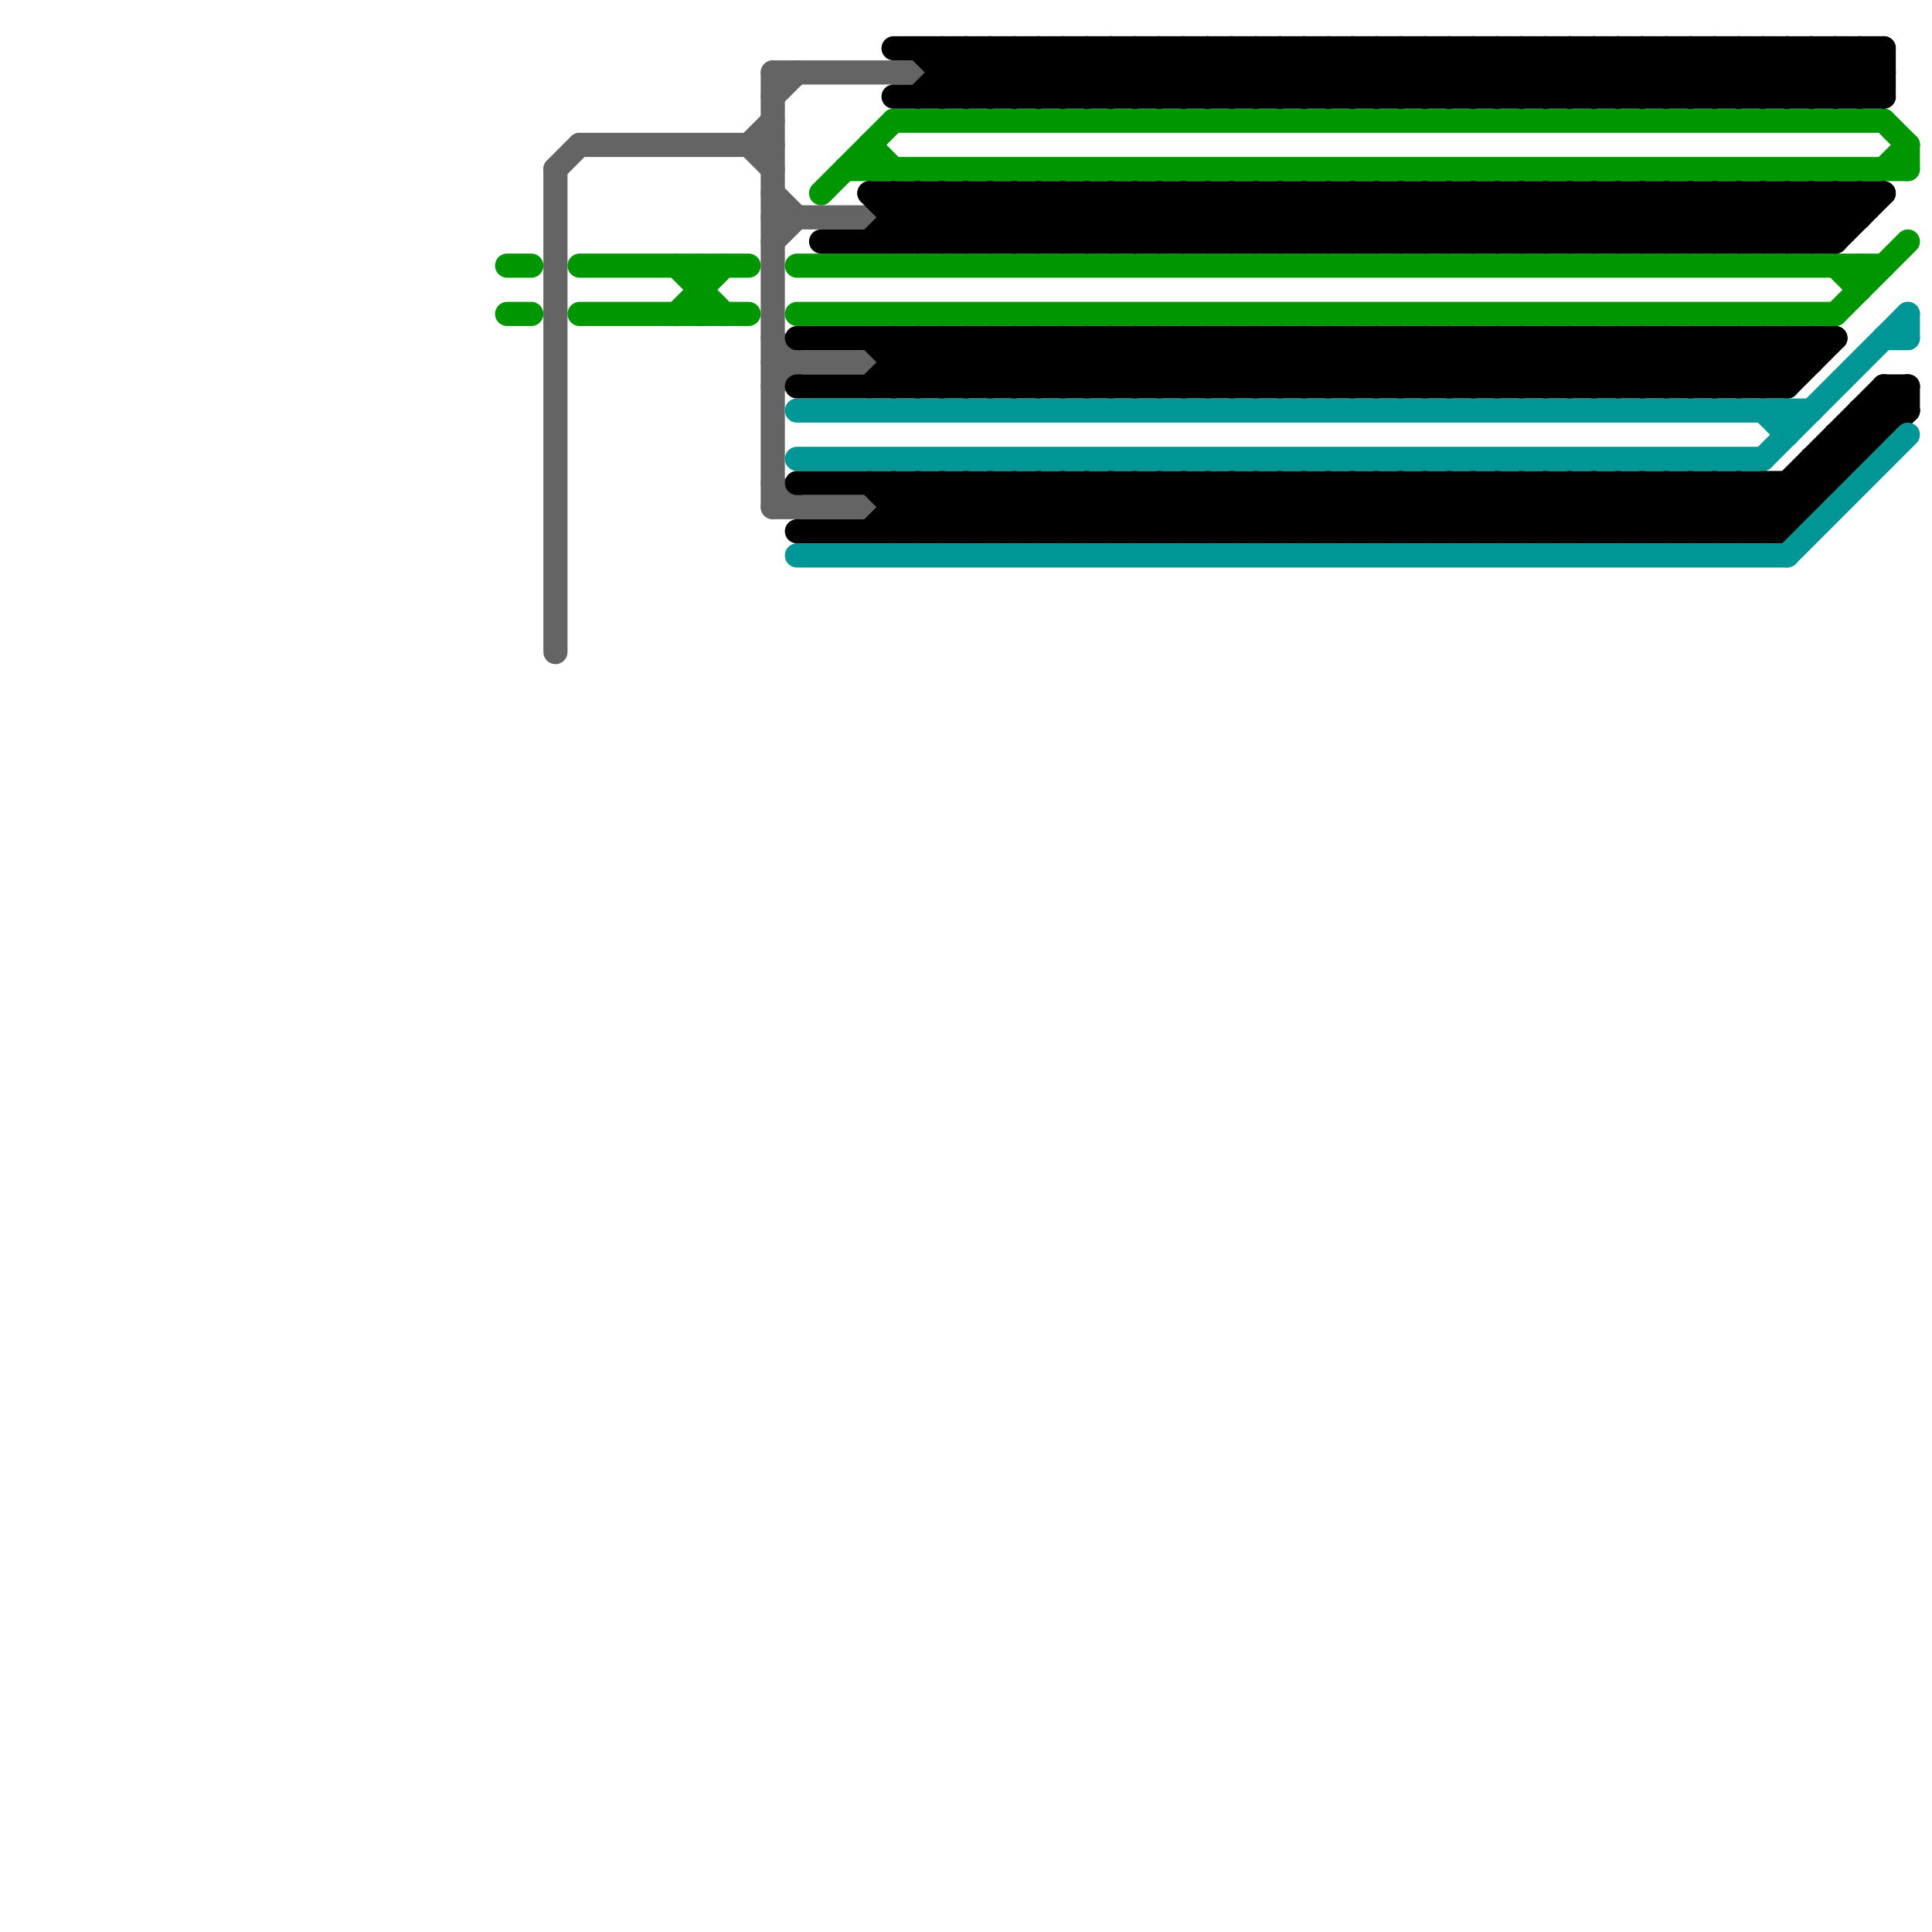 
<svg version="1.1" xmlns="http://www.w3.org/2000/svg" viewBox="0 0 80 80">
<style>line { stroke-width: 1; fill: none; stroke-linecap: round; stroke-linejoin: round; } .c0 { stroke: #009600 } .c1 { stroke: #646464 } .c2 { stroke: #000000 } .c3 { stroke: #009696 }</style><line class="c0" x1="21" y1="11" x2="22" y2="11"/><line class="c0" x1="34" y1="8" x2="37" y2="5"/><line class="c0" x1="24" y1="11" x2="31" y2="11"/><line class="c0" x1="35" y1="7" x2="79" y2="7"/><line class="c0" x1="36" y1="6" x2="36" y2="7"/><line class="c0" x1="79" y1="6" x2="79" y2="7"/><line class="c0" x1="33" y1="13" x2="76" y2="13"/><line class="c0" x1="78" y1="7" x2="79" y2="6"/><line class="c0" x1="21" y1="13" x2="22" y2="13"/><line class="c0" x1="77" y1="11" x2="77" y2="12"/><line class="c0" x1="28" y1="11" x2="30" y2="13"/><line class="c0" x1="28" y1="13" x2="30" y2="11"/><line class="c0" x1="76" y1="11" x2="77" y2="12"/><line class="c0" x1="76" y1="13" x2="79" y2="10"/><line class="c0" x1="37" y1="5" x2="78" y2="5"/><line class="c0" x1="36" y1="6" x2="37" y2="7"/><line class="c0" x1="78" y1="5" x2="79" y2="6"/><line class="c0" x1="24" y1="13" x2="31" y2="13"/><line class="c0" x1="33" y1="11" x2="78" y2="11"/><line class="c0" x1="29" y1="11" x2="29" y2="13"/><line class="c1" x1="32" y1="20" x2="33" y2="21"/><line class="c1" x1="32" y1="10" x2="33" y2="9"/><line class="c1" x1="32" y1="8" x2="33" y2="9"/><line class="c1" x1="31" y1="6" x2="32" y2="5"/><line class="c1" x1="32" y1="4" x2="33" y2="3"/><line class="c1" x1="23" y1="7" x2="24" y2="6"/><line class="c1" x1="32" y1="14" x2="33" y2="15"/><line class="c1" x1="24" y1="6" x2="32" y2="6"/><line class="c1" x1="32" y1="9" x2="36" y2="9"/><line class="c1" x1="32" y1="3" x2="38" y2="3"/><line class="c1" x1="32" y1="21" x2="36" y2="21"/><line class="c1" x1="32" y1="16" x2="33" y2="15"/><line class="c1" x1="23" y1="7" x2="23" y2="27"/><line class="c1" x1="31" y1="6" x2="32" y2="7"/><line class="c1" x1="32" y1="15" x2="36" y2="15"/><line class="c1" x1="32" y1="3" x2="32" y2="21"/><line class="c2" x1="41" y1="8" x2="43" y2="10"/><line class="c2" x1="60" y1="2" x2="60" y2="4"/><line class="c2" x1="42" y1="14" x2="42" y2="16"/><line class="c2" x1="68" y1="22" x2="70" y2="20"/><line class="c2" x1="40" y1="20" x2="42" y2="22"/><line class="c2" x1="43" y1="14" x2="45" y2="16"/><line class="c2" x1="56" y1="8" x2="58" y2="10"/><line class="c2" x1="54" y1="16" x2="56" y2="14"/><line class="c2" x1="53" y1="2" x2="53" y2="4"/><line class="c2" x1="67" y1="14" x2="69" y2="16"/><line class="c2" x1="65" y1="4" x2="67" y2="2"/><line class="c2" x1="44" y1="14" x2="44" y2="16"/><line class="c2" x1="49" y1="8" x2="51" y2="10"/><line class="c2" x1="71" y1="20" x2="73" y2="22"/><line class="c2" x1="56" y1="16" x2="58" y2="14"/><line class="c2" x1="57" y1="14" x2="59" y2="16"/><line class="c2" x1="75" y1="8" x2="75" y2="10"/><line class="c2" x1="49" y1="16" x2="51" y2="14"/><line class="c2" x1="77" y1="17" x2="79" y2="17"/><line class="c2" x1="57" y1="16" x2="59" y2="14"/><line class="c2" x1="66" y1="20" x2="68" y2="22"/><line class="c2" x1="45" y1="2" x2="47" y2="4"/><line class="c2" x1="57" y1="20" x2="57" y2="22"/><line class="c2" x1="39" y1="20" x2="41" y2="22"/><line class="c2" x1="47" y1="2" x2="49" y2="4"/><line class="c2" x1="77" y1="17" x2="77" y2="19"/><line class="c2" x1="54" y1="22" x2="56" y2="20"/><line class="c2" x1="73" y1="22" x2="79" y2="16"/><line class="c2" x1="54" y1="8" x2="56" y2="10"/><line class="c2" x1="41" y1="22" x2="43" y2="20"/><line class="c2" x1="62" y1="14" x2="64" y2="16"/><line class="c2" x1="58" y1="20" x2="58" y2="22"/><line class="c2" x1="56" y1="22" x2="58" y2="20"/><line class="c2" x1="54" y1="20" x2="54" y2="22"/><line class="c2" x1="43" y1="22" x2="45" y2="20"/><line class="c2" x1="72" y1="14" x2="74" y2="16"/><line class="c2" x1="42" y1="10" x2="44" y2="8"/><line class="c2" x1="58" y1="8" x2="60" y2="10"/><line class="c2" x1="76" y1="18" x2="77" y2="19"/><line class="c2" x1="73" y1="2" x2="73" y2="4"/><line class="c2" x1="50" y1="16" x2="52" y2="14"/><line class="c2" x1="73" y1="8" x2="75" y2="10"/><line class="c2" x1="44" y1="10" x2="46" y2="8"/><line class="c2" x1="60" y1="8" x2="62" y2="10"/><line class="c2" x1="67" y1="22" x2="69" y2="20"/><line class="c2" x1="37" y1="10" x2="39" y2="8"/><line class="c2" x1="60" y1="20" x2="60" y2="22"/><line class="c2" x1="74" y1="2" x2="74" y2="4"/><line class="c2" x1="59" y1="22" x2="61" y2="20"/><line class="c2" x1="68" y1="2" x2="68" y2="4"/><line class="c2" x1="76" y1="2" x2="76" y2="4"/><line class="c2" x1="45" y1="14" x2="45" y2="16"/><line class="c2" x1="70" y1="16" x2="72" y2="14"/><line class="c2" x1="42" y1="8" x2="44" y2="10"/><line class="c2" x1="49" y1="20" x2="49" y2="22"/><line class="c2" x1="47" y1="14" x2="47" y2="16"/><line class="c2" x1="44" y1="8" x2="46" y2="10"/><line class="c2" x1="42" y1="20" x2="42" y2="22"/><line class="c2" x1="71" y1="16" x2="73" y2="14"/><line class="c2" x1="58" y1="16" x2="60" y2="14"/><line class="c2" x1="65" y1="20" x2="65" y2="22"/><line class="c2" x1="46" y1="2" x2="48" y2="4"/><line class="c2" x1="50" y1="20" x2="50" y2="22"/><line class="c2" x1="44" y1="20" x2="44" y2="22"/><line class="c2" x1="73" y1="16" x2="75" y2="14"/><line class="c2" x1="37" y1="14" x2="39" y2="16"/><line class="c2" x1="62" y1="22" x2="64" y2="20"/><line class="c2" x1="76" y1="10" x2="78" y2="8"/><line class="c2" x1="61" y1="2" x2="63" y2="4"/><line class="c2" x1="45" y1="8" x2="47" y2="10"/><line class="c2" x1="48" y1="2" x2="50" y2="4"/><line class="c2" x1="73" y1="20" x2="73" y2="22"/><line class="c2" x1="64" y1="22" x2="66" y2="20"/><line class="c2" x1="70" y1="8" x2="72" y2="10"/><line class="c2" x1="40" y1="14" x2="40" y2="16"/><line class="c2" x1="77" y1="4" x2="78" y2="3"/><line class="c2" x1="75" y1="19" x2="77" y2="19"/><line class="c2" x1="51" y1="2" x2="51" y2="4"/><line class="c2" x1="65" y1="14" x2="67" y2="16"/><line class="c2" x1="71" y1="8" x2="71" y2="10"/><line class="c2" x1="47" y1="8" x2="49" y2="10"/><line class="c2" x1="45" y1="10" x2="47" y2="8"/><line class="c2" x1="66" y1="16" x2="68" y2="14"/><line class="c2" x1="72" y1="22" x2="78" y2="16"/><line class="c2" x1="52" y1="20" x2="54" y2="22"/><line class="c2" x1="66" y1="2" x2="68" y2="4"/><line class="c2" x1="53" y1="16" x2="55" y2="14"/><line class="c2" x1="47" y1="16" x2="49" y2="14"/><line class="c2" x1="47" y1="10" x2="49" y2="8"/><line class="c2" x1="59" y1="2" x2="61" y2="4"/><line class="c2" x1="33" y1="22" x2="74" y2="22"/><line class="c2" x1="66" y1="14" x2="66" y2="16"/><line class="c2" x1="55" y1="16" x2="57" y2="14"/><line class="c2" x1="53" y1="14" x2="53" y2="16"/><line class="c2" x1="54" y1="4" x2="56" y2="2"/><line class="c2" x1="77" y1="2" x2="77" y2="4"/><line class="c2" x1="39" y1="8" x2="39" y2="10"/><line class="c2" x1="63" y1="8" x2="65" y2="10"/><line class="c2" x1="47" y1="20" x2="49" y2="22"/><line class="c2" x1="50" y1="8" x2="52" y2="10"/><line class="c2" x1="68" y1="14" x2="68" y2="16"/><line class="c2" x1="51" y1="10" x2="53" y2="8"/><line class="c2" x1="46" y1="14" x2="46" y2="16"/><line class="c2" x1="61" y1="14" x2="61" y2="16"/><line class="c2" x1="52" y1="8" x2="54" y2="10"/><line class="c2" x1="48" y1="14" x2="48" y2="16"/><line class="c2" x1="49" y1="4" x2="51" y2="2"/><line class="c2" x1="38" y1="10" x2="40" y2="8"/><line class="c2" x1="72" y1="8" x2="72" y2="10"/><line class="c2" x1="66" y1="8" x2="68" y2="10"/><line class="c2" x1="40" y1="10" x2="42" y2="8"/><line class="c2" x1="46" y1="20" x2="48" y2="22"/><line class="c2" x1="54" y1="2" x2="56" y2="4"/><line class="c2" x1="37" y1="20" x2="39" y2="22"/><line class="c2" x1="40" y1="14" x2="42" y2="16"/><line class="c2" x1="41" y1="10" x2="43" y2="8"/><line class="c2" x1="64" y1="2" x2="66" y2="4"/><line class="c2" x1="48" y1="20" x2="50" y2="22"/><line class="c2" x1="51" y1="2" x2="53" y2="4"/><line class="c2" x1="56" y1="2" x2="58" y2="4"/><line class="c2" x1="54" y1="14" x2="54" y2="16"/><line class="c2" x1="38" y1="20" x2="38" y2="22"/><line class="c2" x1="41" y1="14" x2="41" y2="16"/><line class="c2" x1="54" y1="8" x2="54" y2="10"/><line class="c2" x1="41" y1="8" x2="41" y2="10"/><line class="c2" x1="66" y1="10" x2="68" y2="8"/><line class="c2" x1="51" y1="14" x2="51" y2="16"/><line class="c2" x1="56" y1="14" x2="56" y2="16"/><line class="c2" x1="39" y1="4" x2="41" y2="2"/><line class="c2" x1="56" y1="8" x2="56" y2="10"/><line class="c2" x1="43" y1="14" x2="43" y2="16"/><line class="c2" x1="63" y1="20" x2="63" y2="22"/><line class="c2" x1="42" y1="2" x2="42" y2="4"/><line class="c2" x1="67" y1="2" x2="69" y2="4"/><line class="c2" x1="71" y1="20" x2="71" y2="22"/><line class="c2" x1="67" y1="10" x2="69" y2="8"/><line class="c2" x1="61" y1="10" x2="63" y2="8"/><line class="c2" x1="44" y1="2" x2="44" y2="4"/><line class="c2" x1="68" y1="20" x2="70" y2="22"/><line class="c2" x1="69" y1="16" x2="71" y2="14"/><line class="c2" x1="69" y1="2" x2="71" y2="4"/><line class="c2" x1="67" y1="14" x2="67" y2="16"/><line class="c2" x1="69" y1="10" x2="71" y2="8"/><line class="c2" x1="78" y1="16" x2="79" y2="17"/><line class="c2" x1="66" y1="20" x2="66" y2="22"/><line class="c2" x1="69" y1="14" x2="69" y2="16"/><line class="c2" x1="70" y1="4" x2="72" y2="2"/><line class="c2" x1="57" y1="4" x2="59" y2="2"/><line class="c2" x1="51" y1="22" x2="53" y2="20"/><line class="c2" x1="67" y1="8" x2="69" y2="10"/><line class="c2" x1="44" y1="8" x2="44" y2="10"/><line class="c2" x1="45" y1="20" x2="47" y2="22"/><line class="c2" x1="58" y1="8" x2="58" y2="10"/><line class="c2" x1="56" y1="10" x2="58" y2="8"/><line class="c2" x1="43" y1="10" x2="45" y2="8"/><line class="c2" x1="72" y1="2" x2="74" y2="4"/><line class="c2" x1="73" y1="8" x2="73" y2="10"/><line class="c2" x1="38" y1="20" x2="40" y2="22"/><line class="c2" x1="60" y1="8" x2="60" y2="10"/><line class="c2" x1="70" y1="2" x2="72" y2="4"/><line class="c2" x1="72" y1="10" x2="74" y2="8"/><line class="c2" x1="56" y1="14" x2="58" y2="16"/><line class="c2" x1="57" y1="2" x2="59" y2="4"/><line class="c2" x1="57" y1="10" x2="59" y2="8"/><line class="c2" x1="37" y1="15" x2="75" y2="15"/><line class="c2" x1="64" y1="20" x2="66" y2="22"/><line class="c2" x1="51" y1="20" x2="53" y2="22"/><line class="c2" x1="74" y1="14" x2="75" y2="15"/><line class="c2" x1="57" y1="14" x2="57" y2="16"/><line class="c2" x1="57" y1="8" x2="57" y2="10"/><line class="c2" x1="45" y1="4" x2="47" y2="2"/><line class="c2" x1="39" y1="22" x2="41" y2="20"/><line class="c2" x1="47" y1="4" x2="49" y2="2"/><line class="c2" x1="42" y1="8" x2="42" y2="10"/><line class="c2" x1="45" y1="2" x2="45" y2="4"/><line class="c2" x1="78" y1="16" x2="79" y2="16"/><line class="c2" x1="54" y1="10" x2="56" y2="8"/><line class="c2" x1="67" y1="20" x2="69" y2="22"/><line class="c2" x1="39" y1="20" x2="39" y2="22"/><line class="c2" x1="47" y1="2" x2="47" y2="4"/><line class="c2" x1="62" y1="10" x2="64" y2="8"/><line class="c2" x1="59" y1="2" x2="59" y2="4"/><line class="c2" x1="36" y1="14" x2="38" y2="16"/><line class="c2" x1="46" y1="2" x2="46" y2="4"/><line class="c2" x1="71" y1="4" x2="73" y2="2"/><line class="c2" x1="58" y1="4" x2="60" y2="2"/><line class="c2" x1="37" y1="14" x2="37" y2="16"/><line class="c2" x1="47" y1="20" x2="47" y2="22"/><line class="c2" x1="62" y1="20" x2="64" y2="22"/><line class="c2" x1="72" y1="14" x2="72" y2="16"/><line class="c2" x1="48" y1="2" x2="48" y2="4"/><line class="c2" x1="73" y1="4" x2="75" y2="2"/><line class="c2" x1="60" y1="4" x2="62" y2="2"/><line class="c2" x1="52" y1="8" x2="52" y2="10"/><line class="c2" x1="70" y1="8" x2="70" y2="10"/><line class="c2" x1="63" y1="16" x2="65" y2="14"/><line class="c2" x1="74" y1="22" x2="79" y2="17"/><line class="c2" x1="39" y1="14" x2="41" y2="16"/><line class="c2" x1="45" y1="8" x2="45" y2="10"/><line class="c2" x1="44" y1="16" x2="46" y2="14"/><line class="c2" x1="59" y1="20" x2="61" y2="22"/><line class="c2" x1="38" y1="2" x2="40" y2="4"/><line class="c2" x1="47" y1="8" x2="47" y2="10"/><line class="c2" x1="61" y1="20" x2="63" y2="22"/><line class="c2" x1="65" y1="2" x2="67" y2="4"/><line class="c2" x1="40" y1="2" x2="42" y2="4"/><line class="c2" x1="52" y1="20" x2="52" y2="22"/><line class="c2" x1="76" y1="8" x2="76" y2="10"/><line class="c2" x1="65" y1="14" x2="65" y2="16"/><line class="c2" x1="41" y1="2" x2="41" y2="4"/><line class="c2" x1="49" y1="14" x2="51" y2="16"/><line class="c2" x1="36" y1="22" x2="38" y2="20"/><line class="c2" x1="39" y1="16" x2="41" y2="14"/><line class="c2" x1="63" y1="8" x2="63" y2="10"/><line class="c2" x1="66" y1="2" x2="66" y2="4"/><line class="c2" x1="50" y1="8" x2="50" y2="10"/><line class="c2" x1="63" y1="14" x2="65" y2="16"/><line class="c2" x1="37" y1="16" x2="39" y2="14"/><line class="c2" x1="65" y1="22" x2="67" y2="20"/><line class="c2" x1="50" y1="14" x2="52" y2="16"/><line class="c2" x1="53" y1="8" x2="55" y2="10"/><line class="c2" x1="68" y1="8" x2="70" y2="10"/><line class="c2" x1="55" y1="8" x2="57" y2="10"/><line class="c2" x1="67" y1="2" x2="67" y2="4"/><line class="c2" x1="61" y1="2" x2="61" y2="4"/><line class="c2" x1="38" y1="16" x2="40" y2="14"/><line class="c2" x1="69" y1="2" x2="69" y2="4"/><line class="c2" x1="64" y1="14" x2="66" y2="16"/><line class="c2" x1="38" y1="14" x2="38" y2="16"/><line class="c2" x1="65" y1="10" x2="67" y2="8"/><line class="c2" x1="75" y1="8" x2="76" y2="9"/><line class="c2" x1="72" y1="20" x2="74" y2="22"/><line class="c2" x1="78" y1="16" x2="78" y2="18"/><line class="c2" x1="64" y1="2" x2="64" y2="4"/><line class="c2" x1="49" y1="22" x2="51" y2="20"/><line class="c2" x1="52" y1="16" x2="54" y2="14"/><line class="c2" x1="37" y1="8" x2="39" y2="10"/><line class="c2" x1="76" y1="4" x2="78" y2="2"/><line class="c2" x1="60" y1="22" x2="62" y2="20"/><line class="c2" x1="55" y1="14" x2="57" y2="16"/><line class="c2" x1="38" y1="8" x2="40" y2="10"/><line class="c2" x1="41" y1="2" x2="43" y2="4"/><line class="c2" x1="54" y1="20" x2="56" y2="22"/><line class="c2" x1="55" y1="22" x2="57" y2="20"/><line class="c2" x1="53" y1="20" x2="53" y2="22"/><line class="c2" x1="43" y1="8" x2="45" y2="10"/><line class="c2" x1="43" y1="2" x2="45" y2="4"/><line class="c2" x1="68" y1="20" x2="68" y2="22"/><line class="c2" x1="55" y1="20" x2="55" y2="22"/><line class="c2" x1="57" y1="2" x2="57" y2="4"/><line class="c2" x1="71" y1="14" x2="73" y2="16"/><line class="c2" x1="58" y1="14" x2="60" y2="16"/><line class="c2" x1="52" y1="14" x2="54" y2="16"/><line class="c2" x1="52" y1="22" x2="54" y2="20"/><line class="c2" x1="53" y1="10" x2="55" y2="8"/><line class="c2" x1="44" y1="22" x2="46" y2="20"/><line class="c2" x1="60" y1="14" x2="62" y2="16"/><line class="c2" x1="66" y1="8" x2="66" y2="10"/><line class="c2" x1="46" y1="16" x2="48" y2="14"/><line class="c2" x1="40" y1="16" x2="42" y2="14"/><line class="c2" x1="69" y1="8" x2="71" y2="10"/><line class="c2" x1="46" y1="20" x2="46" y2="22"/><line class="c2" x1="48" y1="16" x2="50" y2="14"/><line class="c2" x1="37" y1="20" x2="37" y2="22"/><line class="c2" x1="77" y1="17" x2="78" y2="18"/><line class="c2" x1="48" y1="20" x2="48" y2="22"/><line class="c2" x1="62" y1="2" x2="62" y2="4"/><line class="c2" x1="70" y1="22" x2="72" y2="20"/><line class="c2" x1="72" y1="2" x2="72" y2="4"/><line class="c2" x1="57" y1="22" x2="59" y2="20"/><line class="c2" x1="43" y1="16" x2="45" y2="14"/><line class="c2" x1="67" y1="4" x2="69" y2="2"/><line class="c2" x1="42" y1="4" x2="44" y2="2"/><line class="c2" x1="50" y1="22" x2="52" y2="20"/><line class="c2" x1="70" y1="2" x2="70" y2="4"/><line class="c2" x1="79" y1="16" x2="79" y2="17"/><line class="c2" x1="74" y1="8" x2="76" y2="10"/><line class="c2" x1="74" y1="16" x2="76" y2="14"/><line class="c2" x1="68" y1="16" x2="70" y2="14"/><line class="c2" x1="44" y1="4" x2="46" y2="2"/><line class="c2" x1="46" y1="14" x2="48" y2="16"/><line class="c2" x1="46" y1="8" x2="48" y2="10"/><line class="c2" x1="40" y1="8" x2="42" y2="10"/><line class="c2" x1="74" y1="20" x2="74" y2="22"/><line class="c2" x1="48" y1="14" x2="50" y2="16"/><line class="c2" x1="59" y1="16" x2="61" y2="14"/><line class="c2" x1="51" y1="8" x2="53" y2="10"/><line class="c2" x1="40" y1="20" x2="40" y2="22"/><line class="c2" x1="76" y1="18" x2="76" y2="20"/><line class="c2" x1="39" y1="3" x2="78" y2="3"/><line class="c2" x1="70" y1="20" x2="72" y2="22"/><line class="c2" x1="41" y1="20" x2="43" y2="22"/><line class="c2" x1="59" y1="14" x2="59" y2="16"/><line class="c2" x1="49" y1="2" x2="51" y2="4"/><line class="c2" x1="69" y1="20" x2="69" y2="22"/><line class="c2" x1="49" y1="14" x2="49" y2="16"/><line class="c2" x1="61" y1="16" x2="63" y2="14"/><line class="c2" x1="45" y1="22" x2="47" y2="20"/><line class="c2" x1="36" y1="20" x2="38" y2="22"/><line class="c2" x1="72" y1="4" x2="74" y2="2"/><line class="c2" x1="67" y1="8" x2="67" y2="10"/><line class="c2" x1="47" y1="22" x2="49" y2="20"/><line class="c2" x1="45" y1="20" x2="45" y2="22"/><line class="c2" x1="75" y1="2" x2="77" y2="4"/><line class="c2" x1="59" y1="8" x2="61" y2="10"/><line class="c2" x1="62" y1="2" x2="64" y2="4"/><line class="c2" x1="64" y1="8" x2="66" y2="10"/><line class="c2" x1="62" y1="20" x2="62" y2="22"/><line class="c2" x1="64" y1="16" x2="66" y2="14"/><line class="c2" x1="73" y1="20" x2="74" y2="21"/><line class="c2" x1="59" y1="20" x2="59" y2="22"/><line class="c2" x1="62" y1="14" x2="62" y2="16"/><line class="c2" x1="51" y1="16" x2="53" y2="14"/><line class="c2" x1="73" y1="14" x2="74" y2="15"/><line class="c2" x1="71" y1="22" x2="73" y2="20"/><line class="c2" x1="39" y1="2" x2="41" y2="4"/><line class="c2" x1="50" y1="4" x2="52" y2="2"/><line class="c2" x1="58" y1="22" x2="60" y2="20"/><line class="c2" x1="64" y1="20" x2="64" y2="22"/><line class="c2" x1="78" y1="2" x2="78" y2="4"/><line class="c2" x1="51" y1="20" x2="51" y2="22"/><line class="c2" x1="64" y1="14" x2="64" y2="16"/><line class="c2" x1="52" y1="4" x2="54" y2="2"/><line class="c2" x1="61" y1="8" x2="63" y2="10"/><line class="c2" x1="59" y1="10" x2="61" y2="8"/><line class="c2" x1="67" y1="16" x2="69" y2="14"/><line class="c2" x1="37" y1="9" x2="77" y2="9"/><line class="c2" x1="62" y1="8" x2="64" y2="10"/><line class="c2" x1="36" y1="10" x2="38" y2="8"/><line class="c2" x1="67" y1="20" x2="67" y2="22"/><line class="c2" x1="43" y1="20" x2="45" y2="22"/><line class="c2" x1="53" y1="8" x2="53" y2="10"/><line class="c2" x1="51" y1="14" x2="53" y2="16"/><line class="c2" x1="62" y1="16" x2="64" y2="14"/><line class="c2" x1="63" y1="2" x2="65" y2="4"/><line class="c2" x1="77" y1="2" x2="78" y2="3"/><line class="c2" x1="50" y1="2" x2="52" y2="4"/><line class="c2" x1="55" y1="8" x2="55" y2="10"/><line class="c2" x1="53" y1="22" x2="55" y2="20"/><line class="c2" x1="52" y1="2" x2="54" y2="4"/><line class="c2" x1="63" y1="4" x2="65" y2="2"/><line class="c2" x1="39" y1="10" x2="41" y2="8"/><line class="c2" x1="38" y1="4" x2="40" y2="2"/><line class="c2" x1="46" y1="22" x2="48" y2="20"/><line class="c2" x1="52" y1="14" x2="52" y2="16"/><line class="c2" x1="61" y1="22" x2="63" y2="20"/><line class="c2" x1="39" y1="14" x2="39" y2="16"/><line class="c2" x1="40" y1="4" x2="42" y2="2"/><line class="c2" x1="48" y1="22" x2="50" y2="20"/><line class="c2" x1="64" y1="10" x2="66" y2="8"/><line class="c2" x1="36" y1="8" x2="38" y2="10"/><line class="c2" x1="72" y1="8" x2="74" y2="10"/><line class="c2" x1="72" y1="16" x2="74" y2="14"/><line class="c2" x1="61" y1="20" x2="61" y2="22"/><line class="c2" x1="37" y1="8" x2="37" y2="10"/><line class="c2" x1="40" y1="2" x2="40" y2="4"/><line class="c2" x1="49" y1="10" x2="51" y2="8"/><line class="c2" x1="65" y1="8" x2="67" y2="10"/><line class="c2" x1="65" y1="16" x2="67" y2="14"/><line class="c2" x1="72" y1="20" x2="72" y2="22"/><line class="c2" x1="48" y1="8" x2="48" y2="10"/><line class="c2" x1="56" y1="20" x2="58" y2="22"/><line class="c2" x1="75" y1="19" x2="76" y2="20"/><line class="c2" x1="33" y1="16" x2="74" y2="16"/><line class="c2" x1="37" y1="21" x2="75" y2="21"/><line class="c2" x1="63" y1="10" x2="65" y2="8"/><line class="c2" x1="70" y1="14" x2="70" y2="16"/><line class="c2" x1="66" y1="4" x2="68" y2="2"/><line class="c2" x1="50" y1="10" x2="52" y2="8"/><line class="c2" x1="53" y1="4" x2="55" y2="2"/><line class="c2" x1="43" y1="8" x2="43" y2="10"/><line class="c2" x1="57" y1="20" x2="59" y2="22"/><line class="c2" x1="63" y1="14" x2="63" y2="16"/><line class="c2" x1="68" y1="4" x2="70" y2="2"/><line class="c2" x1="50" y1="14" x2="50" y2="16"/><line class="c2" x1="55" y1="4" x2="57" y2="2"/><line class="c2" x1="75" y1="10" x2="77" y2="8"/><line class="c2" x1="74" y1="8" x2="74" y2="10"/><line class="c2" x1="68" y1="8" x2="68" y2="10"/><line class="c2" x1="76" y1="18" x2="78" y2="18"/><line class="c2" x1="71" y1="2" x2="73" y2="4"/><line class="c2" x1="58" y1="2" x2="60" y2="4"/><line class="c2" x1="73" y1="2" x2="75" y2="4"/><line class="c2" x1="75" y1="14" x2="75" y2="15"/><line class="c2" x1="69" y1="8" x2="69" y2="10"/><line class="c2" x1="60" y1="2" x2="62" y2="4"/><line class="c2" x1="42" y1="14" x2="44" y2="16"/><line class="c2" x1="46" y1="4" x2="48" y2="2"/><line class="c2" x1="53" y1="2" x2="55" y2="4"/><line class="c2" x1="60" y1="14" x2="60" y2="16"/><line class="c2" x1="37" y1="2" x2="78" y2="2"/><line class="c2" x1="44" y1="14" x2="46" y2="16"/><line class="c2" x1="37" y1="4" x2="78" y2="4"/><line class="c2" x1="69" y1="22" x2="71" y2="20"/><line class="c2" x1="48" y1="4" x2="50" y2="2"/><line class="c2" x1="68" y1="2" x2="70" y2="4"/><line class="c2" x1="55" y1="2" x2="57" y2="4"/><line class="c2" x1="55" y1="10" x2="57" y2="8"/><line class="c2" x1="41" y1="4" x2="43" y2="2"/><line class="c2" x1="70" y1="10" x2="72" y2="8"/><line class="c2" x1="55" y1="14" x2="55" y2="16"/><line class="c2" x1="56" y1="4" x2="58" y2="2"/><line class="c2" x1="48" y1="8" x2="50" y2="10"/><line class="c2" x1="54" y1="2" x2="54" y2="4"/><line class="c2" x1="43" y1="4" x2="45" y2="2"/><line class="c2" x1="38" y1="8" x2="38" y2="10"/><line class="c2" x1="56" y1="2" x2="56" y2="4"/><line class="c2" x1="70" y1="14" x2="72" y2="16"/><line class="c2" x1="71" y1="10" x2="73" y2="8"/><line class="c2" x1="40" y1="8" x2="40" y2="10"/><line class="c2" x1="43" y1="2" x2="43" y2="4"/><line class="c2" x1="58" y1="10" x2="60" y2="8"/><line class="c2" x1="64" y1="8" x2="64" y2="10"/><line class="c2" x1="52" y1="10" x2="54" y2="8"/><line class="c2" x1="51" y1="8" x2="51" y2="10"/><line class="c2" x1="65" y1="20" x2="67" y2="22"/><line class="c2" x1="71" y1="14" x2="71" y2="16"/><line class="c2" x1="60" y1="16" x2="62" y2="14"/><line class="c2" x1="44" y1="20" x2="46" y2="22"/><line class="c2" x1="58" y1="14" x2="58" y2="16"/><line class="c2" x1="60" y1="10" x2="62" y2="8"/><line class="c2" x1="59" y1="4" x2="61" y2="2"/><line class="c2" x1="42" y1="22" x2="44" y2="20"/><line class="c2" x1="58" y1="20" x2="60" y2="22"/><line class="c2" x1="45" y1="16" x2="47" y2="14"/><line class="c2" x1="33" y1="14" x2="76" y2="14"/><line class="c2" x1="73" y1="14" x2="73" y2="16"/><line class="c2" x1="69" y1="4" x2="71" y2="2"/><line class="c2" x1="61" y1="4" x2="63" y2="2"/><line class="c2" x1="38" y1="14" x2="40" y2="16"/><line class="c2" x1="60" y1="20" x2="62" y2="22"/><line class="c2" x1="57" y1="8" x2="59" y2="10"/><line class="c2" x1="71" y1="8" x2="73" y2="10"/><line class="c2" x1="34" y1="10" x2="76" y2="10"/><line class="c2" x1="74" y1="2" x2="76" y2="4"/><line class="c2" x1="49" y1="20" x2="51" y2="22"/><line class="c2" x1="75" y1="2" x2="75" y2="4"/><line class="c2" x1="36" y1="8" x2="78" y2="8"/><line class="c2" x1="76" y1="2" x2="78" y2="4"/><line class="c2" x1="74" y1="4" x2="76" y2="2"/><line class="c2" x1="42" y1="20" x2="44" y2="22"/><line class="c2" x1="45" y1="14" x2="47" y2="16"/><line class="c2" x1="46" y1="10" x2="48" y2="8"/><line class="c2" x1="37" y1="22" x2="39" y2="20"/><line class="c2" x1="53" y1="20" x2="55" y2="22"/><line class="c2" x1="66" y1="14" x2="68" y2="16"/><line class="c2" x1="39" y1="2" x2="39" y2="4"/><line class="c2" x1="53" y1="14" x2="55" y2="16"/><line class="c2" x1="47" y1="14" x2="49" y2="16"/><line class="c2" x1="59" y1="8" x2="59" y2="10"/><line class="c2" x1="48" y1="10" x2="50" y2="8"/><line class="c2" x1="51" y1="4" x2="53" y2="2"/><line class="c2" x1="46" y1="8" x2="46" y2="10"/><line class="c2" x1="55" y1="20" x2="57" y2="22"/><line class="c2" x1="61" y1="8" x2="61" y2="10"/><line class="c2" x1="41" y1="16" x2="43" y2="14"/><line class="c2" x1="61" y1="14" x2="63" y2="16"/><line class="c2" x1="73" y1="10" x2="75" y2="8"/><line class="c2" x1="70" y1="20" x2="70" y2="22"/><line class="c2" x1="41" y1="20" x2="41" y2="22"/><line class="c2" x1="49" y1="2" x2="49" y2="4"/><line class="c2" x1="65" y1="8" x2="65" y2="10"/><line class="c2" x1="63" y1="22" x2="65" y2="20"/><line class="c2" x1="76" y1="8" x2="77" y2="9"/><line class="c2" x1="65" y1="2" x2="65" y2="4"/><line class="c2" x1="56" y1="20" x2="56" y2="22"/><line class="c2" x1="74" y1="10" x2="76" y2="8"/><line class="c2" x1="36" y1="16" x2="38" y2="14"/><line class="c2" x1="68" y1="10" x2="70" y2="8"/><line class="c2" x1="43" y1="20" x2="43" y2="22"/><line class="c2" x1="63" y1="2" x2="63" y2="4"/><line class="c2" x1="74" y1="14" x2="74" y2="16"/><line class="c2" x1="50" y1="2" x2="50" y2="4"/><line class="c2" x1="75" y1="19" x2="75" y2="21"/><line class="c2" x1="75" y1="4" x2="77" y2="2"/><line class="c2" x1="62" y1="4" x2="64" y2="2"/><line class="c2" x1="33" y1="20" x2="76" y2="20"/><line class="c2" x1="77" y1="8" x2="77" y2="9"/><line class="c2" x1="64" y1="4" x2="66" y2="2"/><line class="c2" x1="41" y1="14" x2="43" y2="16"/><line class="c2" x1="49" y1="8" x2="49" y2="10"/><line class="c2" x1="63" y1="20" x2="65" y2="22"/><line class="c2" x1="42" y1="2" x2="44" y2="4"/><line class="c2" x1="50" y1="20" x2="52" y2="22"/><line class="c2" x1="39" y1="8" x2="41" y2="10"/><line class="c2" x1="68" y1="14" x2="70" y2="16"/><line class="c2" x1="44" y1="2" x2="46" y2="4"/><line class="c2" x1="38" y1="22" x2="40" y2="20"/><line class="c2" x1="59" y1="14" x2="61" y2="16"/><line class="c2" x1="69" y1="20" x2="71" y2="22"/><line class="c2" x1="55" y1="2" x2="55" y2="4"/><line class="c2" x1="40" y1="22" x2="42" y2="20"/><line class="c2" x1="69" y1="14" x2="71" y2="16"/><line class="c2" x1="62" y1="8" x2="62" y2="10"/><line class="c2" x1="54" y1="14" x2="56" y2="16"/><line class="c2" x1="74" y1="20" x2="75" y2="21"/><line class="c2" x1="71" y1="2" x2="71" y2="4"/><line class="c2" x1="58" y1="2" x2="58" y2="4"/><line class="c2" x1="42" y1="16" x2="44" y2="14"/><line class="c2" x1="52" y1="2" x2="52" y2="4"/><line class="c2" x1="66" y1="22" x2="68" y2="20"/><line class="c3" x1="73" y1="17" x2="74" y2="18"/><line class="c3" x1="78" y1="14" x2="79" y2="14"/><line class="c3" x1="73" y1="19" x2="79" y2="13"/><line class="c3" x1="33" y1="19" x2="73" y2="19"/><line class="c3" x1="74" y1="17" x2="74" y2="18"/><line class="c3" x1="33" y1="23" x2="74" y2="23"/><line class="c3" x1="33" y1="17" x2="75" y2="17"/><line class="c3" x1="79" y1="13" x2="79" y2="14"/><line class="c3" x1="74" y1="23" x2="79" y2="18"/>


</svg>


